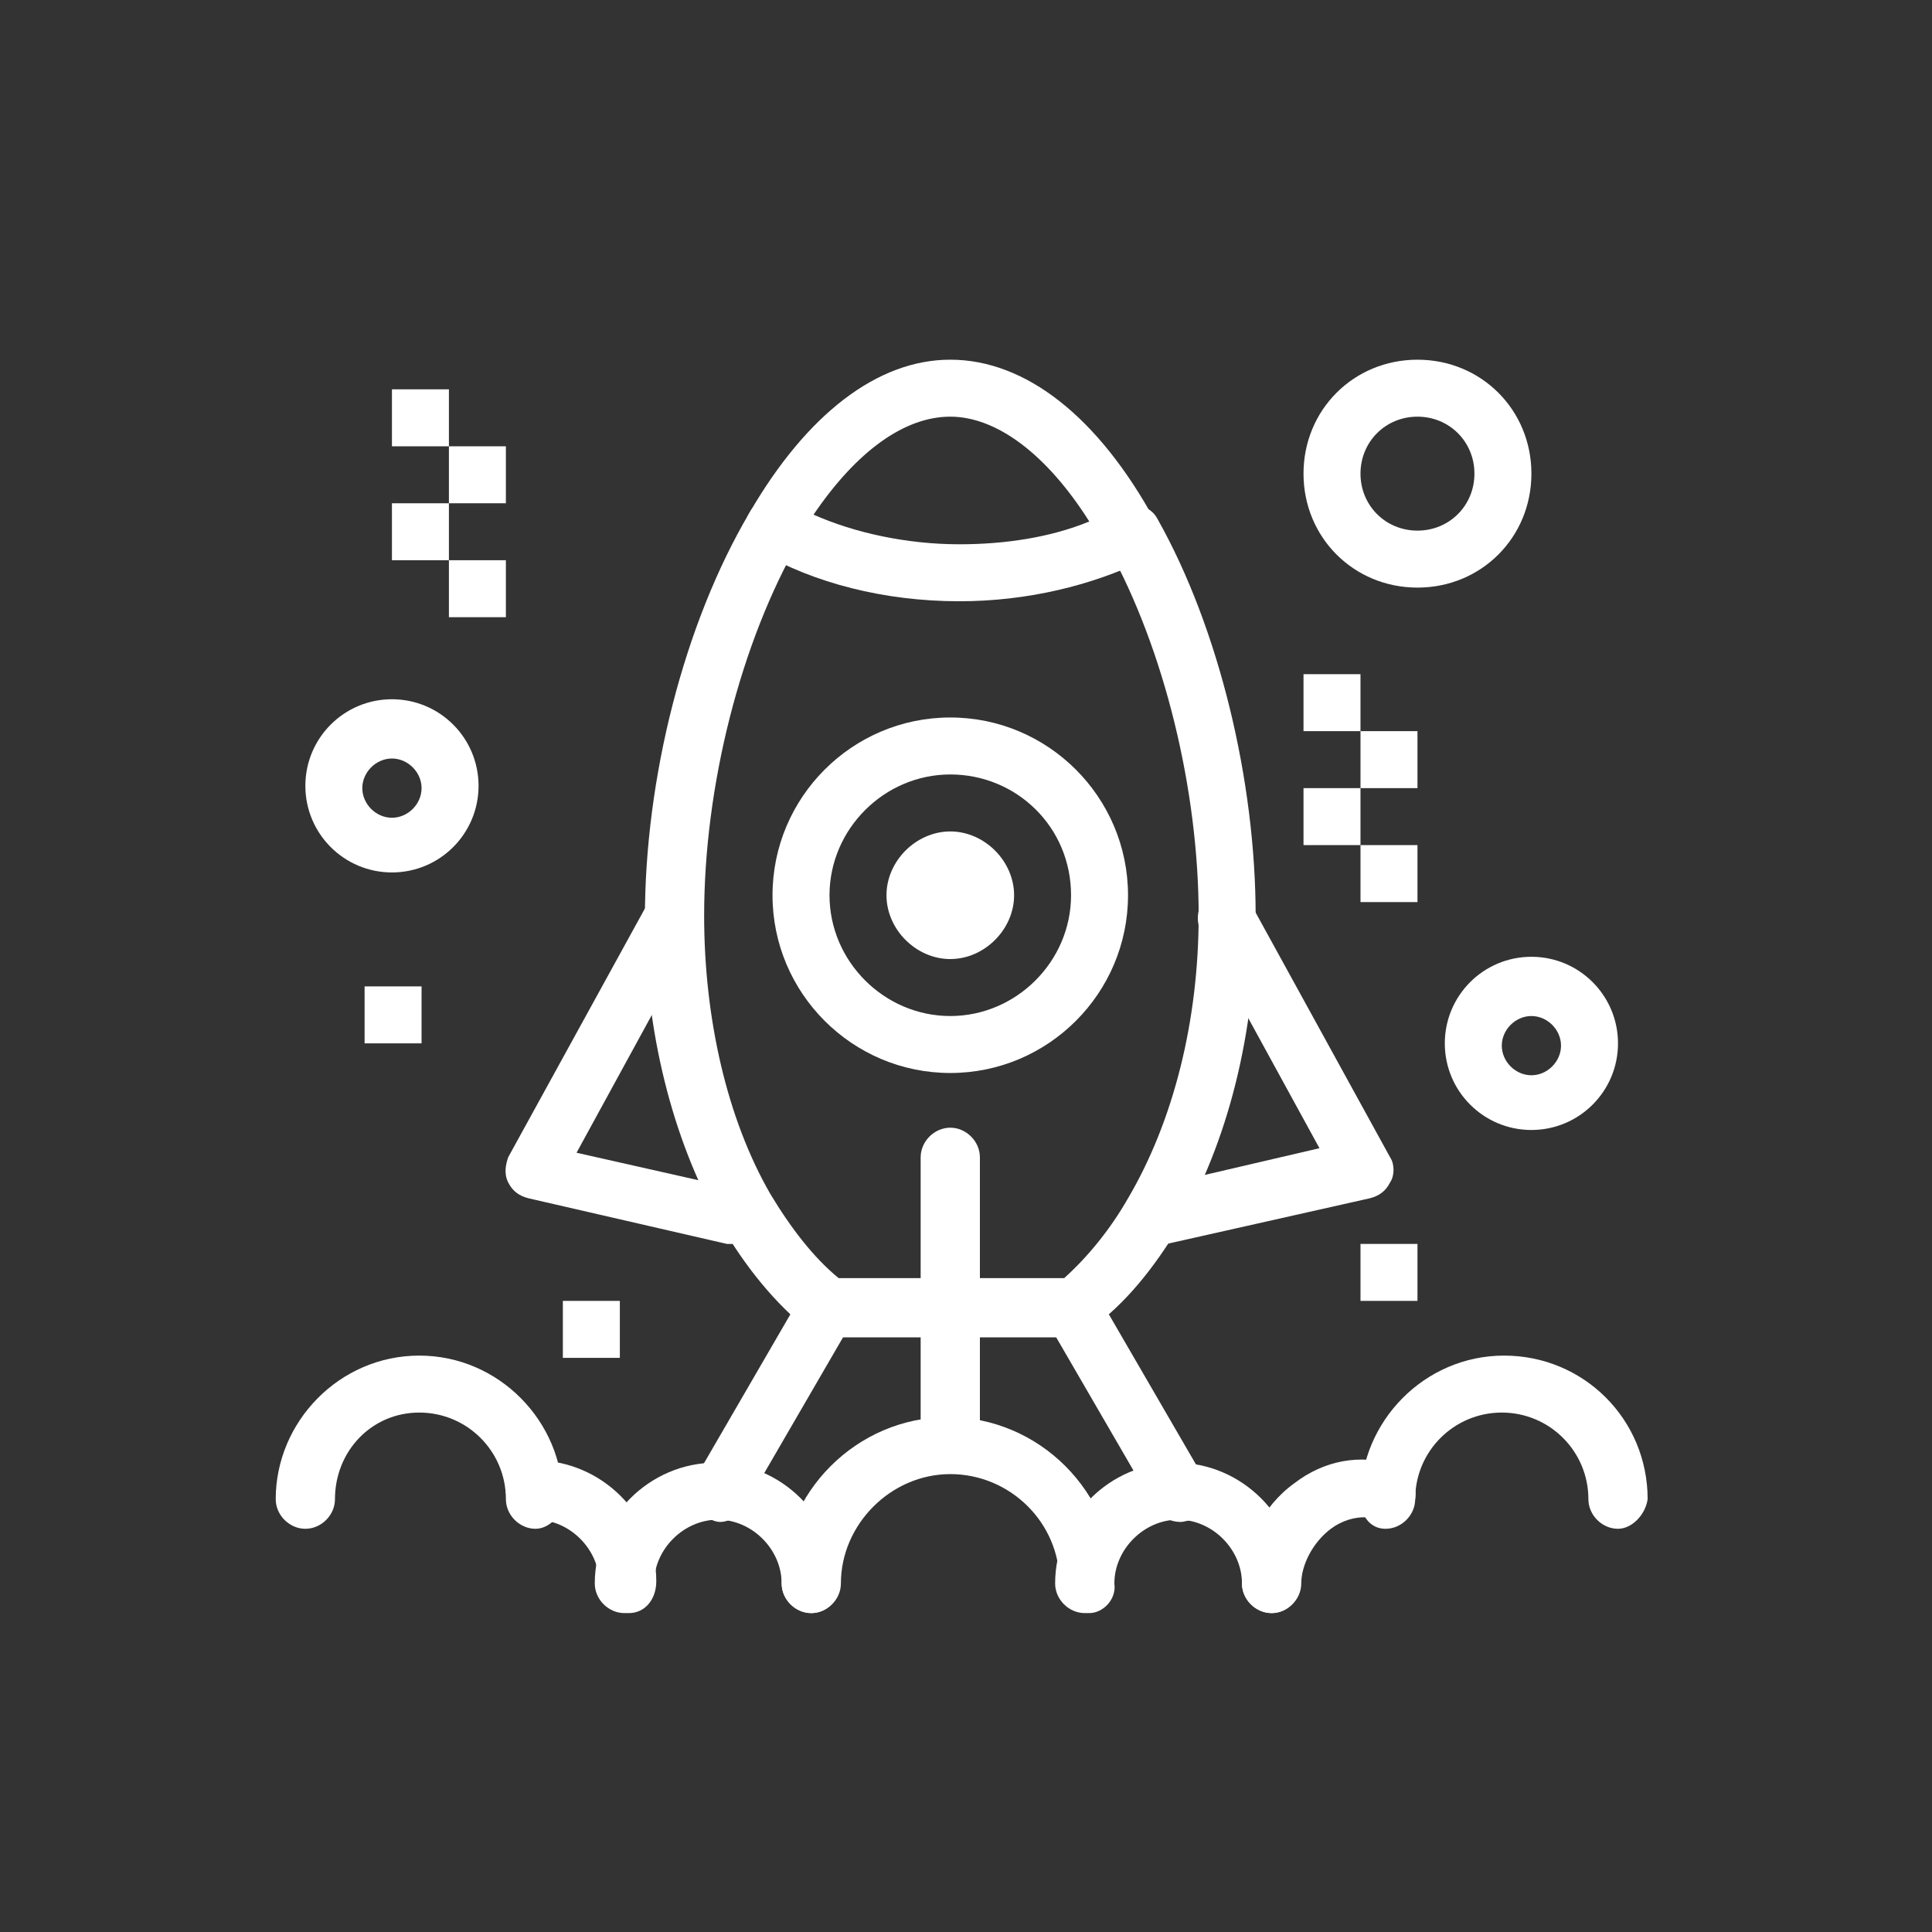 <?xml version="1.0" encoding="utf-8"?>
<!-- Generator: Adobe Illustrator 16.0.0, SVG Export Plug-In . SVG Version: 6.00 Build 0)  -->
<!DOCTYPE svg PUBLIC "-//W3C//DTD SVG 1.1//EN" "http://www.w3.org/Graphics/SVG/1.1/DTD/svg11.dtd">
<svg version="1.1" id="圖層_1" xmlns="http://www.w3.org/2000/svg" xmlns:xlink="http://www.w3.org/1999/xlink" x="0px" y="0px"
	 width="200px" height="200px" viewBox="0 0 200 200" enable-background="new 0 0 200 200" xml:space="preserve">
<rect x="0" y="0" width="200" height="200" fill="#333333" stroke="none"/>
<g>
	<g id="B187_x2C__App_x2C__Coding_x2C__Development_x2C__Launch_2_">
		<g>
			<g>
				<path fill="#FFFFFF" d="M98.374,88.899c1.885,0,3.538,1.653,3.538,3.541c0,2.123-1.653,3.538-3.538,3.538
					c-1.888,0-3.541-1.652-3.541-3.538C94.833,90.553,96.486,88.899,98.374,88.899z"/>
				<rect x="140.838" y="128.771" fill="#FFFFFF" width="5.898" height="5.896"/>
				<rect x="140.838" y="87.485" fill="#FFFFFF" width="5.898" height="5.898"/>
				<rect x="140.838" y="75.688" fill="#FFFFFF" width="5.898" height="5.898"/>
				<rect x="134.939" y="81.587" fill="#FFFFFF" width="5.898" height="5.898"/>
				<rect x="134.939" y="69.791" fill="#FFFFFF" width="5.898" height="5.897"/>
				<rect x="58.267" y="134.667" fill="#FFFFFF" width="5.899" height="5.898"/>
				<rect x="46.471" y="57.995" fill="#FFFFFF" width="5.898" height="5.897"/>
				<rect x="46.471" y="46.201" fill="#FFFFFF" width="5.898" height="5.897"/>
				<rect x="40.574" y="52.099" fill="#FFFFFF" width="5.897" height="5.896"/>
				<rect x="40.574" y="40.303" fill="#FFFFFF" width="5.897" height="5.898"/>
				<rect x="37.743" y="102.111" fill="#FFFFFF" width="5.897" height="5.897"/>
				<path fill="#FFFFFF" d="M120.076,128.771c-1.416,0-2.593-0.945-2.831-2.36c-0.473-1.653,0.707-3.067,2.124-3.538l17.221-4.011
					l-12.266-22.412c-0.708-1.415-0.238-3.303,1.179-4.011c1.416-0.708,3.304-0.237,4.012,1.178l14.389,26.187
					c0.473,0.709,0.473,1.888,0,2.597c-0.471,0.942-1.179,1.414-2.122,1.649l-20.996,4.721
					C120.549,128.771,120.313,128.771,120.076,128.771z"/>
				<path fill="#FFFFFF" d="M75.961,128.771c-0.237,0-0.473,0-0.707,0l-20.524-4.721c-0.945-0.235-1.653-0.707-2.125-1.649
					c-0.469-0.945-0.235-1.888,0-2.597l14.392-26.187c0.708-1.415,2.596-1.886,4.01-1.178c1.416,0.708,1.888,2.596,1.18,4.011
					l-12.503,22.882l16.75,3.775c1.652,0.472,2.595,1.888,2.124,3.537C78.557,128.063,77.376,128.771,75.961,128.771z"/>
				<path fill="#FFFFFF" d="M111.112,138.442h-25.48c-0.707,0-1.415-0.235-1.888-0.708c-3.538-2.83-6.606-6.605-9.198-11.089
					c-4.955-8.729-7.786-20.052-7.786-31.61c0-14.392,4.01-30.435,10.85-41.994c0.708-1.415,2.596-1.887,4.011-1.18
					c1.416,0.707,1.888,2.595,1.18,4.01c-6.133,10.616-9.908,25.48-9.908,38.926c0,10.616,2.36,20.997,6.841,28.782
					c2.125,3.538,4.483,6.606,7.079,8.729h23.355c2.359-2.122,4.719-4.955,6.604-8.258c4.721-8.021,7.313-18.399,7.313-29.253
					c0-12.976-3.537-27.603-9.436-38.218c-0.707-1.415-0.234-3.303,1.18-4.011c1.415-0.707,3.304-0.235,4.01,1.18
					c6.372,11.324,10.145,27.13,10.145,41.049c0,12.03-2.83,23.357-8.021,32.32c-2.595,4.248-5.426,7.786-8.964,10.382
					C112.527,138.207,111.82,138.442,111.112,138.442z"/>
				<path fill="#FFFFFF" d="M99.317,62.242c-7.786,0-15.099-1.888-20.76-5.191c-1.418-0.707-1.888-2.595-0.946-4.01
					c5.899-10.143,13.212-15.806,20.763-15.806c7.783,0,15.334,5.898,21.231,16.749c0.471,0.707,0.471,1.417,0.234,2.36
					c-0.234,0.707-0.706,1.415-1.414,1.65C113,60.59,106.395,62.242,99.317,62.242z M84.218,53.276
					c4.247,1.888,9.674,3.068,15.099,3.068c4.717,0,9.436-0.708,13.446-2.36c-4.48-7.076-9.671-10.851-14.389-10.851
					C93.654,43.133,88.701,46.671,84.218,53.276z"/>
				<path fill="#FFFFFF" d="M98.374,111.076c-10.147,0-18.403-8.258-18.403-18.4c0-10.144,8.256-18.402,18.403-18.402
					c10.144,0,18.398,8.258,18.398,18.402C116.772,102.818,108.518,111.076,98.374,111.076z M98.374,80.172
					c-6.843,0-12.504,5.663-12.504,12.504c0,6.841,5.661,12.503,12.504,12.503c6.84,0,12.501-5.662,12.501-12.503
					C110.875,85.597,105.214,80.172,98.374,80.172z"/>
				<path fill="#FFFFFF" d="M98.374,99.281c-3.541,0-6.606-3.068-6.606-6.605c0-3.539,3.065-6.605,6.606-6.605
					c3.538,0,6.605,3.067,6.605,6.605C104.979,96.213,101.912,99.281,98.374,99.281z"/>
				<path fill="#FFFFFF" d="M83.982,166.987c-1.653,0-3.067-1.414-3.067-3.065c0-3.54-3.066-6.605-6.606-6.605
					c-3.538,0-6.606,3.065-6.606,6.605c0,1.651-1.415,3.065-3.067,3.065c-1.65,0-3.065-1.414-3.065-3.065
					c0-6.843,5.66-12.504,12.504-12.504c6.841,0,12.503,5.661,12.503,12.504C87.048,165.573,85.632,166.987,83.982,166.987z"/>
				<path fill="#FFFFFF" d="M65.108,166.987c-1.65,0-3.065-1.414-3.065-3.065c0-3.54-3.067-6.605-6.606-6.605
					c-1.652,0-3.067-1.415-3.067-3.067c0-1.65,1.416-3.068,3.067-3.068c6.841,0,12.502,5.663,12.502,12.504
					C67.938,165.573,66.761,166.987,65.108,166.987z"/>
				<path fill="#FFFFFF" d="M131.637,166.987c-1.652,0-3.068-1.414-3.068-3.065c0-3.54-3.065-6.605-6.604-6.605
					c-3.538,0-6.606,3.065-6.606,6.605c0,1.651-1.414,3.065-3.065,3.065s-3.067-1.414-3.067-3.065
					c0-6.843,5.662-12.504,12.504-12.504c6.84,0,12.503,5.661,12.503,12.504C134.704,165.573,133.287,166.987,131.637,166.987z"/>
				<path fill="#FFFFFF" d="M131.637,166.987c-1.652,0-3.068-1.414-3.068-3.065c0-3.775,2.124-8.021,5.427-10.381
					c3.067-2.36,6.843-3.066,10.381-1.889c1.651,0.474,2.36,2.124,2.123,3.541c-0.472,1.65-2.123,2.358-3.539,2.123
					c-2.357-0.708-4.244,0.235-5.19,0.943c-1.887,1.414-3.065,3.774-3.065,5.662C134.704,165.573,133.287,166.987,131.637,166.987z"
					/>
				<path fill="#FFFFFF" d="M112.763,166.987c-1.65,0-3.065-1.414-3.065-3.065c0-6.37-5.19-11.323-11.323-11.323
					c-6.136,0-11.326,5.19-11.326,11.323c0,1.651-1.416,3.065-3.065,3.065c-1.653,0-3.067-1.414-3.067-3.065
					c0-9.438,7.786-17.223,17.221-17.223c9.436,0,17.221,7.784,17.221,17.223C115.596,165.573,114.178,166.987,112.763,166.987z"/>
				<path fill="#FFFFFF" d="M122.201,157.552c-0.944,0-2.125-0.473-2.596-1.415l-11.088-19.109c-0.708-1.415-0.235-3.303,1.18-4.01
					c1.415-0.709,3.303-0.236,4.011,1.179l11.088,19.11c0.707,1.414,0.235,3.302-1.18,4.01
					C123.144,157.316,122.671,157.552,122.201,157.552z"/>
				<path fill="#FFFFFF" d="M74.547,157.552c-0.473,0-0.945-0.235-1.418-0.473c-1.415-0.708-1.887-2.596-1.178-4.01l11.087-19.11
					c0.707-1.414,2.595-1.886,4.01-1.178c1.417,0.708,1.888,2.596,1.179,4.011l-11.088,19.109
					C76.669,156.844,75.488,157.552,74.547,157.552z"/>
				<path fill="#FFFFFF" d="M98.374,152.361c-1.653,0-3.068-1.416-3.068-3.065v-29.491c0-1.649,1.416-3.067,3.068-3.067
					c1.65,0,3.065,1.418,3.065,3.067v29.491C101.439,150.945,100.024,152.361,98.374,152.361z"/>
				<path fill="#FFFFFF" d="M167.495,158.26c-1.65,0-3.065-1.416-3.065-3.066c0-4.955-4.011-8.966-8.965-8.966
					c-4.955,0-8.966,4.011-8.966,8.966c0,1.65-1.416,3.066-3.066,3.066c-1.651,0-2.595-1.416-2.595-3.066
					c0-8.023,6.605-14.863,14.861-14.863c8.259,0,14.864,6.605,14.864,14.863C170.325,156.844,168.91,158.26,167.495,158.26z"/>
				<path fill="#FFFFFF" d="M55.437,158.26c-1.652,0-3.067-1.416-3.067-3.066c0-4.955-4.01-8.966-8.966-8.966
					c-4.952,0-8.728,4.011-8.728,8.966c0,1.65-1.416,3.066-3.065,3.066c-1.653,0-3.068-1.416-3.068-3.066
					c0-8.023,6.605-14.863,14.861-14.863c8.259,0,14.864,6.84,14.864,14.863C58.267,156.844,56.853,158.26,55.437,158.26z"/>
				<path fill="#FFFFFF" d="M40.574,90.315c-4.954,0-8.963-4.011-8.963-8.964c0-4.955,4.009-8.965,8.963-8.965
					c4.955,0,8.965,4.01,8.965,8.965C49.539,86.305,45.528,90.315,40.574,90.315z M40.574,78.521c-1.65,0-3.068,1.416-3.068,3.066
					c0,1.652,1.418,3.067,3.068,3.067c1.653,0,3.067-1.415,3.067-3.067C43.641,79.937,42.227,78.521,40.574,78.521z"/>
				<path fill="#FFFFFF" d="M158.531,116.975c-4.955,0-8.965-4.011-8.965-8.966c0-4.952,4.01-8.963,8.965-8.963
					c4.953,0,8.964,4.011,8.964,8.963C167.495,112.964,163.484,116.975,158.531,116.975z M158.531,105.179
					c-1.651,0-3.066,1.415-3.066,3.065c0,1.652,1.415,3.067,3.066,3.067c1.65,0,3.065-1.415,3.065-3.067
					C161.597,106.594,160.182,105.179,158.531,105.179z"/>
				<path fill="#FFFFFF" d="M146.736,60.828c-6.606,0-11.797-5.191-11.797-11.796c0-6.606,5.19-11.796,11.797-11.796
					c6.605,0,11.795,5.189,11.795,11.796C158.531,55.637,153.342,60.828,146.736,60.828z M146.736,43.133
					c-3.304,0-5.898,2.595-5.898,5.898s2.595,5.898,5.898,5.898c3.302,0,5.897-2.595,5.897-5.898S150.038,43.133,146.736,43.133z"/>
			</g>
		</g>
	</g>
	<g id="Layer_1_18_">
	</g>
</g>
</svg>
